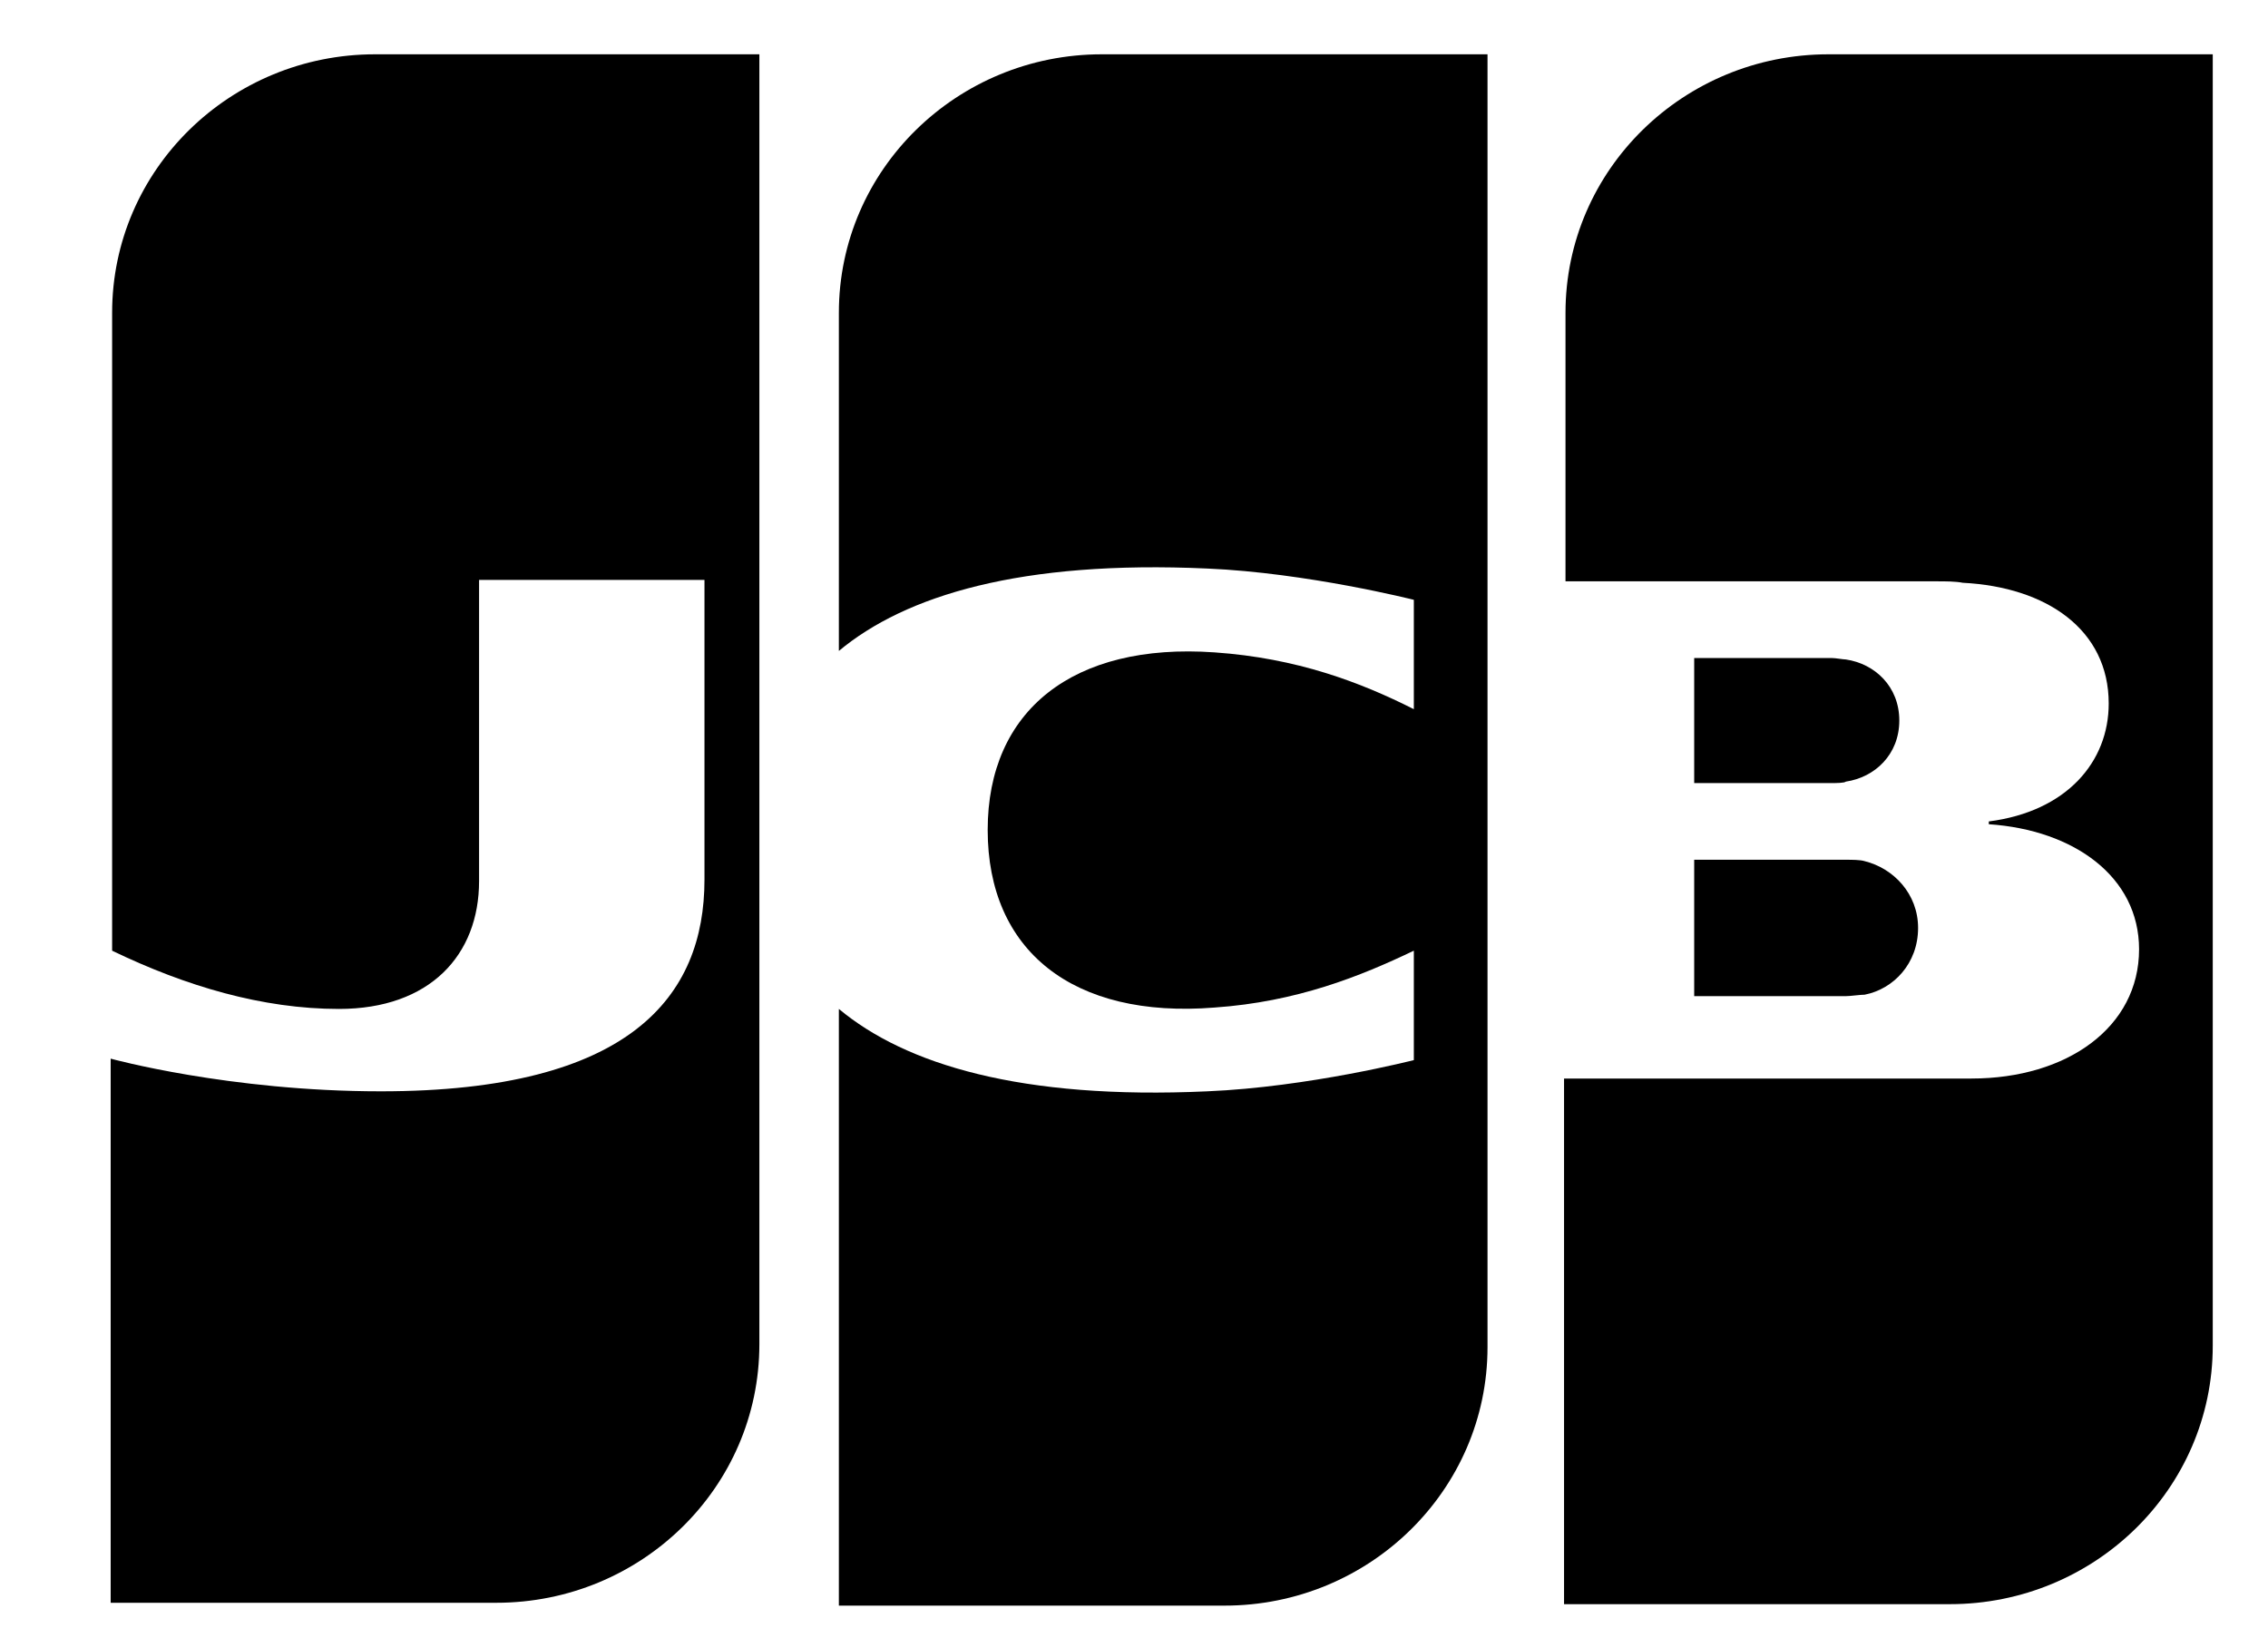 <svg width="39" height="28" viewBox="0 0 39 28" fill="none" xmlns="http://www.w3.org/2000/svg">
<path d="M29.133 17.134H31.741C31.816 17.134 31.99 17.109 32.064 17.109C32.561 17.012 32.983 16.572 32.983 15.961C32.983 15.374 32.561 14.935 32.064 14.812C31.99 14.788 31.841 14.788 31.741 14.788H29.133V17.134Z" fill="black"/>
<path d="M31.442 0.934C28.957 0.934 26.92 2.913 26.92 5.381V9.999H33.305C33.454 9.999 33.628 9.999 33.752 10.024C35.193 10.097 36.261 10.83 36.261 12.101C36.261 13.102 35.541 13.957 34.199 14.129V14.177C35.665 14.275 36.783 15.082 36.783 16.328C36.783 17.672 35.541 18.551 33.901 18.551H26.895V27.592H33.529C36.013 27.592 38.05 25.613 38.05 23.145V0.934H31.442V0.934Z" fill="black"/>
<path d="M32.66 12.393C32.66 11.807 32.238 11.416 31.741 11.343C31.692 11.343 31.567 11.318 31.493 11.318H29.133V13.469H31.493C31.567 13.469 31.716 13.469 31.741 13.444C32.238 13.371 32.66 12.98 32.66 12.393V12.393Z" fill="black"/>
<path d="M6.45 0.934C3.965 0.934 1.928 2.913 1.928 5.381V16.352C3.195 16.963 4.512 17.354 5.828 17.354C7.394 17.354 8.238 16.425 8.238 15.155V9.975H12.114V15.13C12.114 17.134 10.847 18.771 6.549 18.771C3.94 18.771 1.903 18.209 1.903 18.209V27.568H8.536C11.021 27.568 13.058 25.589 13.058 23.121V0.934H6.45V0.934Z" fill="black"/>
<path d="M18.946 0.934C16.462 0.934 14.425 2.913 14.425 5.381V11.196C15.568 10.243 17.555 9.633 20.76 9.779C22.474 9.852 24.312 10.317 24.312 10.317V12.198C23.393 11.734 22.3 11.319 20.884 11.221C18.449 11.05 16.984 12.223 16.984 14.275C16.984 16.352 18.449 17.525 20.884 17.33C22.3 17.232 23.393 16.792 24.312 16.352V18.234C24.312 18.234 22.499 18.698 20.76 18.771C17.555 18.918 15.568 18.307 14.425 17.354V27.617H21.058C23.542 27.617 25.579 25.637 25.579 23.17V0.934H18.946V0.934Z" fill="black"/>
</svg>
